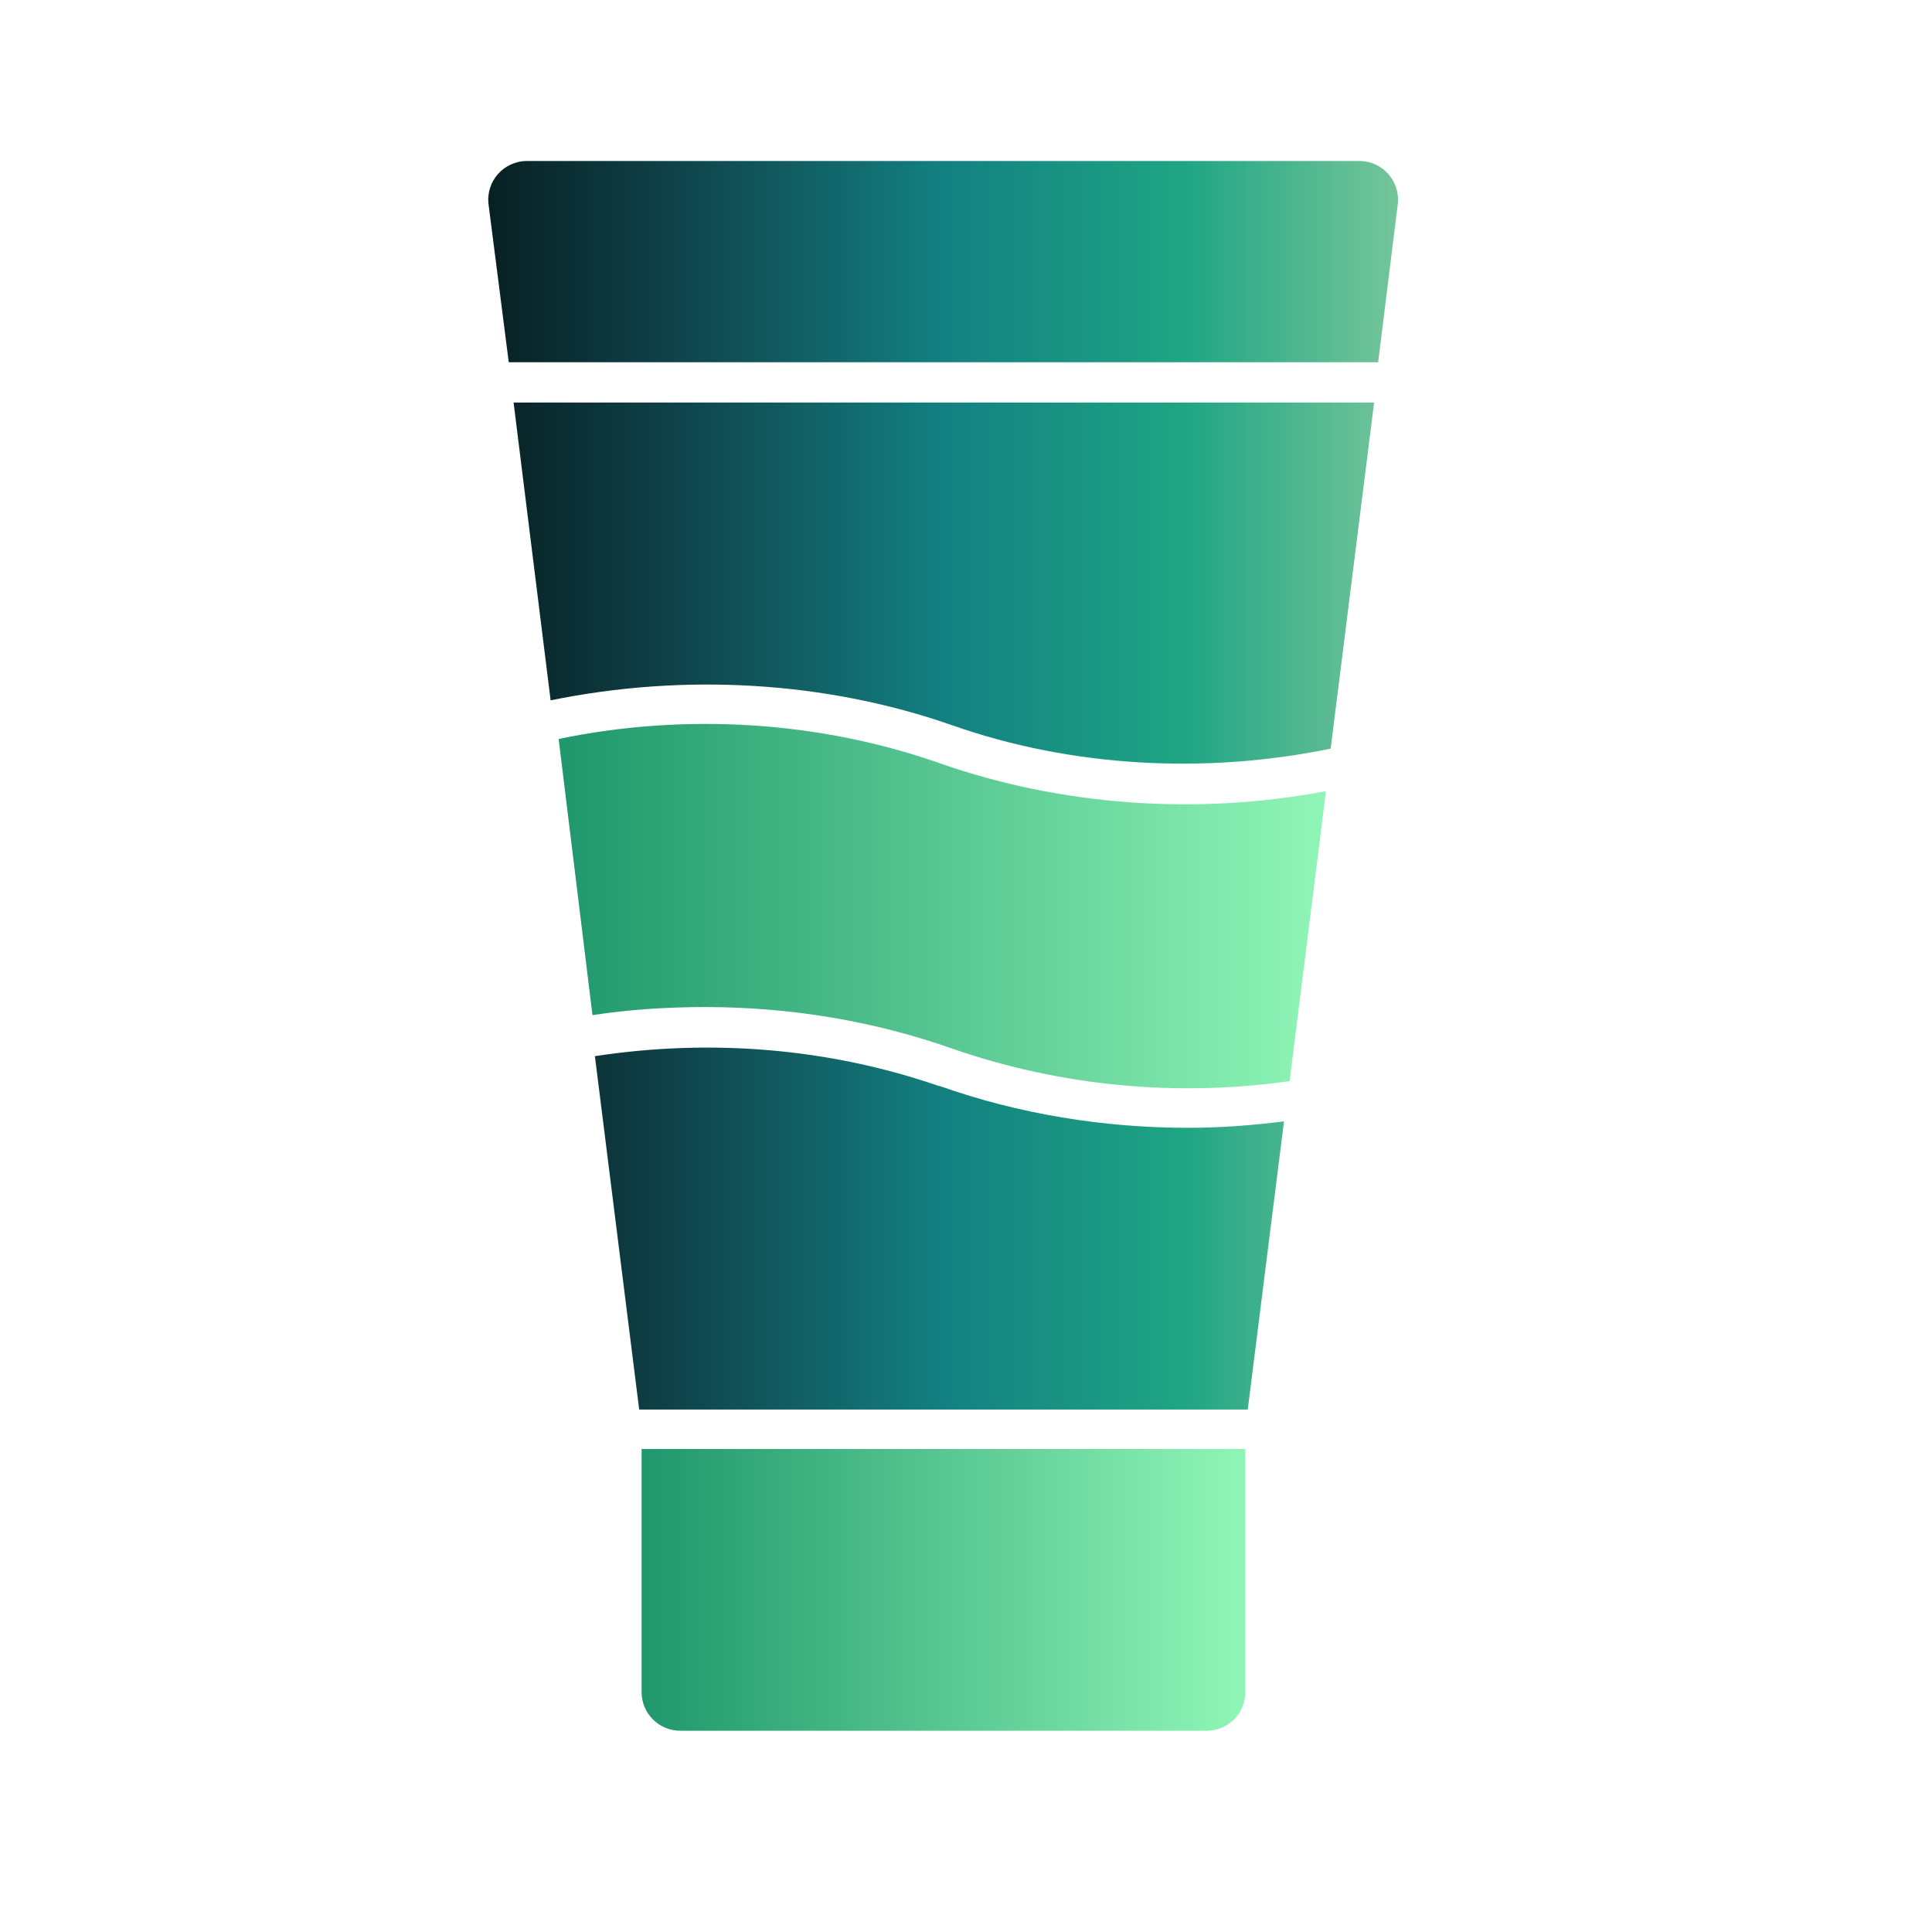 <svg width="100" height="100" viewBox="0 0 100 100" fill="none" xmlns="http://www.w3.org/2000/svg">
<g clip-path="url(#clip0_17205_1965)">
<path d="M71.333 18.75L72.347 10.58C72.494 9.387 71.564 8.334 70.362 8.334H27.272C26.067 8.334 25.136 9.392 25.288 10.587L26.333 18.75H71.333Z" fill="url(#paint0_linear_17205_1965)"/>
<path d="M48.584 56.208C42.917 54.25 36.792 53.75 30.792 54.667L33.084 72.958H64.584L66.459 58.042C64.792 58.25 63.167 58.375 61.501 58.375C57.126 58.375 52.751 57.667 48.626 56.208H48.584Z" fill="url(#paint1_linear_17205_1965)"/>
<path d="M26.583 20.834L28.5 36.25C35.416 34.834 42.749 35.25 49.291 37.542C55.458 39.709 62.374 40.084 68.874 38.75L71.124 20.834H26.583Z" fill="url(#paint2_linear_17205_1965)"/>
<path d="M64.459 75H33.209V87.583C33.209 88.688 34.105 89.583 35.209 89.583H62.459C63.564 89.583 64.459 88.688 64.459 87.583V75Z" fill="url(#paint3_linear_17205_1965)"/>
<path d="M68.583 40.959C61.916 42.209 54.916 41.709 48.625 39.5C42.458 37.334 35.5 36.875 28.916 38.25L30.666 52.542C32.583 52.25 34.541 52.125 36.5 52.125C40.875 52.125 45.208 52.834 49.333 54.292C54.875 56.209 60.875 56.792 66.75 55.959L68.625 41L68.583 40.959Z" fill="url(#paint4_linear_17205_1965)"/>
</g>
<defs>
<linearGradient id="paint0_linear_17205_1965" x1="25" y1="40.646" x2="72.625" y2="40.646" gradientUnits="userSpaceOnUse">
<stop stop-color="#071F21"/>
<stop offset="0.215" stop-color="#0F444B"/>
<stop offset="0.505" stop-color="#138182"/>
<stop offset="0.76" stop-color="#1FA583"/>
<stop offset="1" stop-color="#77C69B"/>
</linearGradient>
<linearGradient id="paint1_linear_17205_1965" x1="25" y1="40.646" x2="72.625" y2="40.646" gradientUnits="userSpaceOnUse">
<stop stop-color="#071F21"/>
<stop offset="0.215" stop-color="#0F444B"/>
<stop offset="0.505" stop-color="#138182"/>
<stop offset="0.76" stop-color="#1FA583"/>
<stop offset="1" stop-color="#77C69B"/>
</linearGradient>
<linearGradient id="paint2_linear_17205_1965" x1="25" y1="40.646" x2="72.625" y2="40.646" gradientUnits="userSpaceOnUse">
<stop stop-color="#071F21"/>
<stop offset="0.215" stop-color="#0F444B"/>
<stop offset="0.505" stop-color="#138182"/>
<stop offset="0.76" stop-color="#1FA583"/>
<stop offset="1" stop-color="#77C69B"/>
</linearGradient>
<linearGradient id="paint3_linear_17205_1965" x1="33.209" y1="82.292" x2="64.459" y2="82.292" gradientUnits="userSpaceOnUse">
<stop stop-color="#1F976C"/>
<stop offset="1" stop-color="#90F6B7"/>
</linearGradient>
<linearGradient id="paint4_linear_17205_1965" x1="28.916" y1="46.899" x2="68.625" y2="46.899" gradientUnits="userSpaceOnUse">
<stop stop-color="#1F976C"/>
<stop offset="1" stop-color="#90F6B7"/>
</linearGradient>
<clipPath id="clip0_17205_1965">
<rect width="50" height="83.333" fill="white" transform="translate(25 8.334)"/>
</clipPath>
</defs>
</svg>
